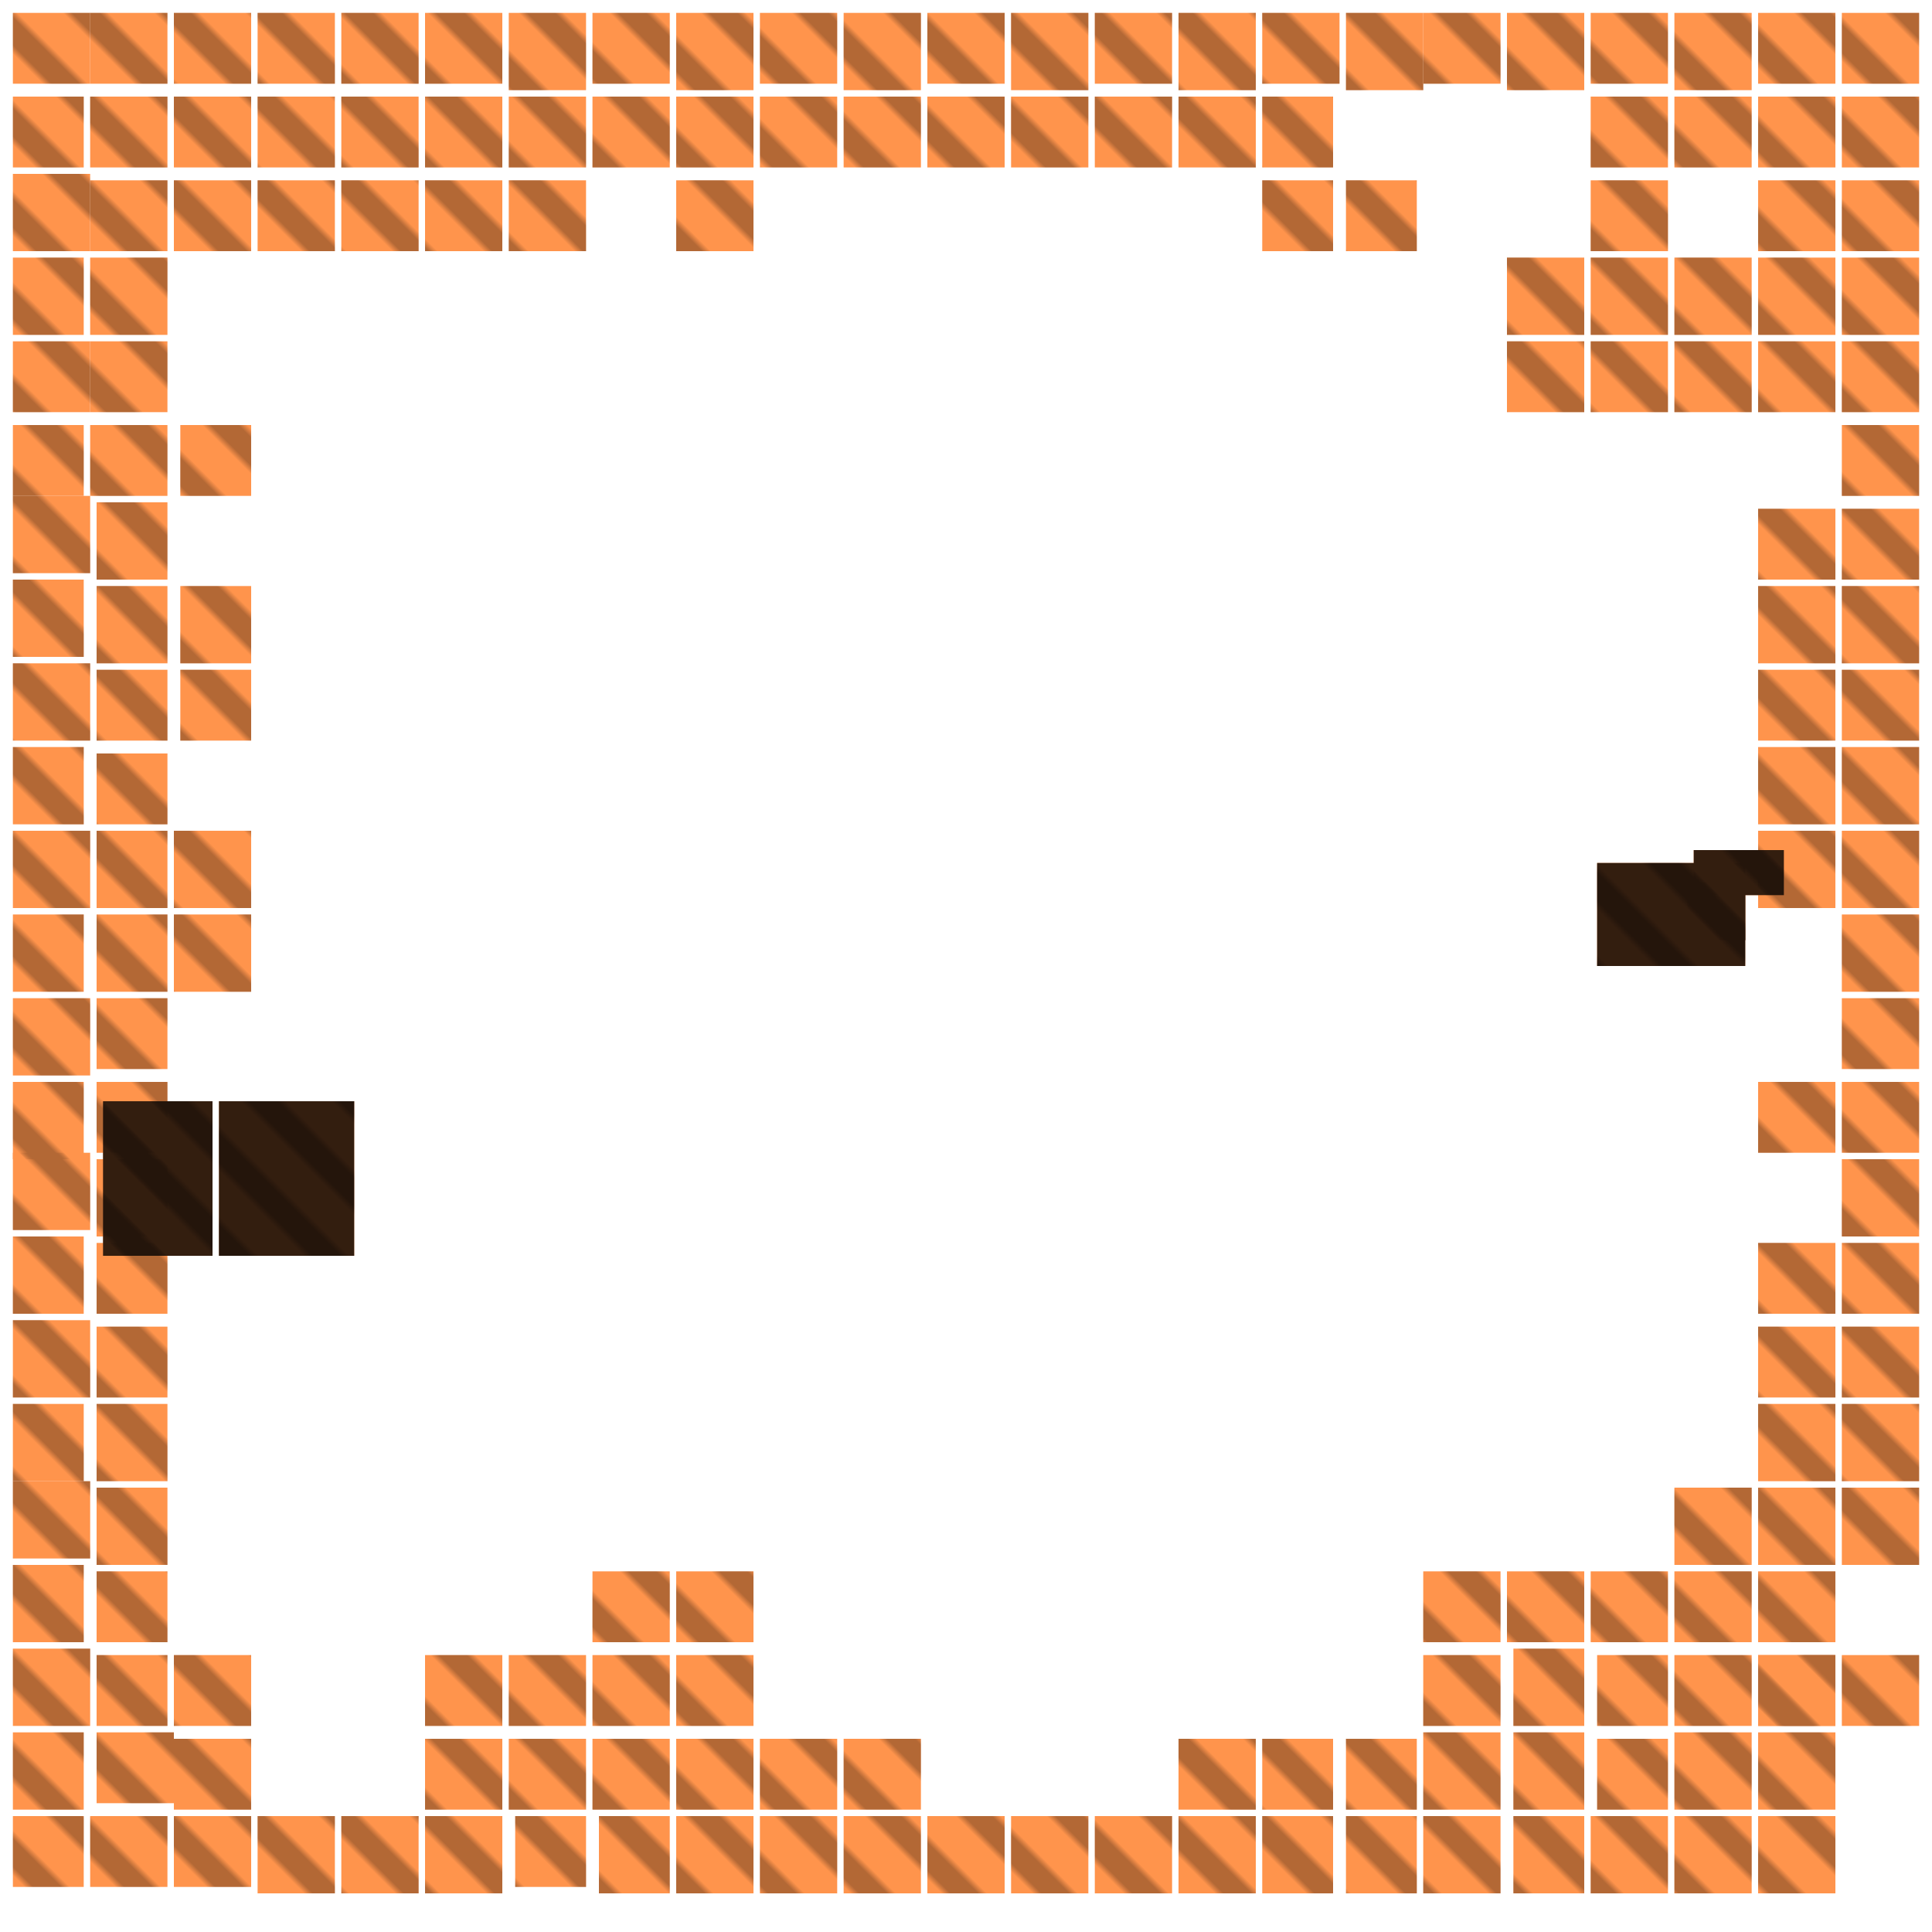 <svg xmlns="http://www.w3.org/2000/svg" width="300" height="300" viewBox="0 0 300 300" class="creatureMap" style="position:absolute;">
<defs>
<filter id="blur" x="-30%" y="-30%" width="160%" height="160%"><feGaussianBlur stdDeviation="3" />
</filter>
<pattern id="pattern-untameable" width="10" height="10" patternTransform="rotate(135)" patternUnits="userSpaceOnUse"><rect width="4" height="10" fill="black"></rect>
</pattern>
<filter id="groupStroke"><feFlood result="outsideColor" flood-color="black"/><feMorphology in="SourceAlpha" operator="dilate" radius="2"/><feComposite result="strokeoutline1" in="outsideColor" operator="in"/><feComposite result="strokeoutline2" in="strokeoutline1" in2="SourceAlpha" operator="out"/><feGaussianBlur in="strokeoutline2" result="strokeblur" stdDeviation="1"/>
</filter>
<style>
.spawningMap-very-common { fill: #0F0;}
.spawningMap-common { fill: #B2FF00;}
.spawningMap-uncommon { fill: #FF0;}
.spawningMap-very-uncommon { fill: #FC0;}
.spawningMap-rare { fill: #F60;}
.spawningMap-very-rare { fill: #F00; }.spawning-map-point {stroke:black; stroke-width:1;}
</style>
</defs>
<g filter="url(#blur)" opacity="0.7">
<g class="spawningMap-rare"><rect x="170" y="2" width="12" height="11" /><rect x="183" y="2" width="12" height="12" /><rect x="196" y="2" width="12" height="11" /><rect x="209" y="2" width="12" height="12" /><rect x="196" y="15" width="11" height="11" /><rect x="286" y="257" width="12" height="11" /><rect x="273" y="257" width="12" height="11" /><rect x="260" y="257" width="12" height="11" /><rect x="221" y="269" width="12" height="12" /><rect x="221" y="282" width="12" height="12" /><rect x="209" y="282" width="11" height="12" /><rect x="2" y="53" width="12" height="11" /><rect x="2" y="66" width="11" height="11" /><rect x="53" y="2" width="12" height="11" /><rect x="40" y="2" width="12" height="11" /><rect x="2" y="282" width="11" height="11" /><rect x="273" y="257" width="12" height="11" /><rect x="131" y="270" width="12" height="11" /><rect x="27" y="28" width="12" height="11" /><rect x="144" y="15" width="12" height="11" /><rect x="234" y="244" width="12" height="11" /><rect x="247" y="244" width="12" height="11" /><rect x="260" y="244" width="12" height="11" /><rect x="260" y="231" width="12" height="12" /><rect x="273" y="231" width="12" height="12" /><rect x="273" y="244" width="12" height="11" /><rect x="286" y="231" width="12" height="12" /><rect x="286" y="218" width="12" height="12" /><rect x="273" y="218" width="12" height="12" /><rect x="157" y="15" width="12" height="11" /><rect x="273" y="206" width="12" height="11" /><rect x="286" y="206" width="12" height="11" /><rect x="286" y="193" width="12" height="11" /><rect x="273" y="193" width="12" height="11" /><rect x="286" y="180" width="12" height="12" /><rect x="170" y="15" width="12" height="11" /><rect x="286" y="168" width="12" height="11" /><rect x="273" y="168" width="12" height="11" /><rect x="286" y="155" width="12" height="11" /><rect x="286" y="142" width="12" height="12" /><rect x="273" y="129" width="12" height="12" /><rect x="183" y="15" width="12" height="11" /><rect x="286" y="129" width="12" height="12" /><rect x="286" y="116" width="12" height="12" /><rect x="273" y="116" width="12" height="12" /><rect x="273" y="104" width="12" height="11" /><rect x="286" y="104" width="12" height="11" /><rect x="286" y="91" width="12" height="12" /><rect x="273" y="91" width="12" height="12" /><rect x="273" y="79" width="12" height="11" /><rect x="286" y="79" width="12" height="11" /><rect x="286" y="66" width="12" height="11" /><rect x="105" y="257" width="12" height="11" /><rect x="105" y="270" width="12" height="11" /><rect x="92" y="270" width="12" height="11" /><rect x="92" y="257" width="12" height="11" /><rect x="92" y="244" width="12" height="11" /><rect x="66" y="257" width="12" height="11" /><rect x="79" y="257" width="12" height="11" /><rect x="79" y="270" width="12" height="11" /><rect x="66" y="270" width="12" height="11" /><rect x="66" y="282" width="12" height="12" /><rect x="53" y="282" width="12" height="12" /><rect x="40" y="282" width="12" height="12" /><rect x="27" y="257" width="12" height="11" /><rect x="196" y="28" width="11" height="11" /><rect x="27" y="270" width="12" height="11" /><rect x="15" y="257" width="11" height="11" /><rect x="15" y="244" width="11" height="11" /><rect x="15" y="231" width="11" height="12" /><rect x="15" y="218" width="11" height="12" /><rect x="15" y="206" width="11" height="11" /><rect x="15" y="193" width="11" height="11" /><rect x="15" y="180" width="11" height="12" /><rect x="209" y="28" width="11" height="11" /><rect x="15" y="168" width="11" height="11" /><rect x="15" y="155" width="11" height="11" /><rect x="15" y="142" width="11" height="12" /><rect x="27" y="142" width="12" height="12" /><rect x="27" y="129" width="12" height="12" /><rect x="15" y="129" width="11" height="12" /><rect x="15" y="117" width="11" height="11" /><rect x="28" y="104" width="11" height="11" /><rect x="15" y="104" width="11" height="11" /><rect x="28" y="91" width="11" height="12" /><rect x="15" y="91" width="11" height="12" /><rect x="15" y="78" width="11" height="12" /><rect x="28" y="66" width="11" height="11" /><rect x="40" y="28" width="12" height="11" /><rect x="14" y="66" width="12" height="11" /><rect x="14" y="53" width="12" height="11" /><rect x="14" y="40" width="12" height="12" /><rect x="248" y="257" width="11" height="11" /><rect x="248" y="270" width="11" height="11" /><rect x="235" y="282" width="11" height="12" /><rect x="247" y="282" width="12" height="12" /><rect x="260" y="282" width="12" height="12" /><rect x="273" y="282" width="12" height="12" /><rect x="234" y="40" width="12" height="12" /><rect x="14" y="28" width="12" height="11" /><rect x="273" y="269" width="12" height="12" /><rect x="260" y="269" width="12" height="12" /><rect x="14" y="15" width="12" height="11" /><rect x="27" y="15" width="12" height="11" /><rect x="247" y="40" width="12" height="12" /><rect x="40" y="15" width="12" height="11" /><rect x="53" y="15" width="12" height="11" /><rect x="66" y="15" width="12" height="11" /><rect x="79" y="15" width="12" height="11" /><rect x="92" y="15" width="12" height="11" /><rect x="105" y="15" width="12" height="11" /><rect x="247" y="28" width="12" height="11" /><rect x="247" y="15" width="12" height="11" /><rect x="286" y="28" width="12" height="11" /><rect x="118" y="2" width="12" height="11" /><rect x="131" y="2" width="12" height="12" /><rect x="144" y="2" width="12" height="11" /><rect x="157" y="2" width="12" height="12" /><rect x="260" y="15" width="12" height="11" /><rect x="273" y="15" width="12" height="11" /><rect x="221" y="2" width="12" height="11" /><rect x="234" y="2" width="12" height="12" /><rect x="273" y="28" width="12" height="11" /><rect x="247" y="2" width="12" height="11" /><rect x="260" y="2" width="12" height="12" /><rect x="66" y="2" width="12" height="11" /><rect x="79" y="2" width="12" height="12" /><rect x="92" y="2" width="12" height="11" /><rect x="105" y="2" width="12" height="12" /><rect x="273" y="2" width="12" height="11" /><rect x="286" y="2" width="12" height="11" /><rect x="286" y="15" width="12" height="11" /><rect x="53" y="28" width="12" height="11" /><rect x="157" y="282" width="12" height="12" /><rect x="170" y="282" width="12" height="12" /><rect x="183" y="282" width="12" height="12" /><rect x="196" y="282" width="11" height="12" /><rect x="235" y="269" width="11" height="12" /><rect x="235" y="256" width="11" height="12" /><rect x="286" y="40" width="12" height="12" /><rect x="105" y="282" width="12" height="12" /><rect x="118" y="282" width="12" height="12" /><rect x="131" y="282" width="12" height="12" /><rect x="144" y="282" width="12" height="12" /><rect x="80" y="282" width="11" height="11" /><rect x="93" y="282" width="11" height="12" /><rect x="273" y="40" width="12" height="12" /><rect x="2" y="230" width="12" height="12" /><rect x="2" y="243" width="11" height="12" /><rect x="2" y="256" width="12" height="12" /><rect x="2" y="269" width="11" height="12" /><rect x="2" y="179" width="12" height="12" /><rect x="2" y="192" width="11" height="12" /><rect x="2" y="205" width="12" height="12" /><rect x="2" y="218" width="11" height="12" /><rect x="2" y="129" width="12" height="12" /><rect x="273" y="53" width="12" height="11" /><rect x="2" y="142" width="11" height="12" /><rect x="2" y="155" width="12" height="12" /><rect x="2" y="168" width="11" height="12" /><rect x="2" y="77" width="12" height="12" /><rect x="2" y="90" width="11" height="12" /><rect x="2" y="103" width="12" height="12" /><rect x="2" y="116" width="11" height="12" /><rect x="286" y="53" width="12" height="11" /><rect x="260" y="53" width="12" height="11" /><rect x="27" y="2" width="12" height="11" /><rect x="14" y="2" width="12" height="11" /><rect x="27" y="282" width="12" height="11" /><rect x="14" y="282" width="12" height="11" /><rect x="15" y="269" width="12" height="11" /><rect x="2" y="27" width="12" height="12" /><rect x="2" y="40" width="11" height="12" /><rect x="2" y="2" width="12" height="11" /><rect x="247" y="53" width="12" height="11" /><rect x="2" y="15" width="11" height="11" /><rect x="234" y="53" width="12" height="11" /><rect x="260" y="40" width="12" height="12" /><rect x="66" y="28" width="12" height="11" /><rect x="79" y="28" width="12" height="11" /><rect x="105" y="244" width="12" height="11" /><rect x="118" y="270" width="12" height="11" /><rect x="105" y="28" width="12" height="11" /><rect x="118" y="15" width="12" height="11" /><rect x="131" y="15" width="12" height="11" /><rect x="183" y="270" width="12" height="11" /><rect x="196" y="270" width="11" height="11" /><rect x="209" y="270" width="11" height="11" /><rect x="221" y="257" width="12" height="11" /><rect x="221" y="244" width="12" height="11" /><rect x="16" y="171" width="17" height="24" /><rect x="34" y="171" width="21" height="24" /><rect x="248" y="134" width="23" height="16" /><rect x="262" y="137" width="9" height="9" /><rect x="263" y="132" width="14" height="7" />
</g>
</g>
<g class="spawning-map-point" opacity="0.8">
</g>
<g fill="url(#pattern-untameable)" opacity="0.3"><rect x="170" y="2" width="12" height="11"/><rect x="183" y="2" width="12" height="12"/><rect x="196" y="2" width="12" height="11"/><rect x="209" y="2" width="12" height="12"/><rect x="196" y="15" width="11" height="11"/><rect x="286" y="257" width="12" height="11"/><rect x="273" y="257" width="12" height="11"/><rect x="260" y="257" width="12" height="11"/><rect x="221" y="269" width="12" height="12"/><rect x="221" y="282" width="12" height="12"/><rect x="209" y="282" width="11" height="12"/><rect x="2" y="53" width="12" height="11"/><rect x="2" y="66" width="11" height="11"/><rect x="53" y="2" width="12" height="11"/><rect x="40" y="2" width="12" height="11"/><rect x="2" y="282" width="11" height="11"/><rect x="273" y="257" width="12" height="11"/><rect x="131" y="270" width="12" height="11"/><rect x="27" y="28" width="12" height="11"/><rect x="144" y="15" width="12" height="11"/><rect x="234" y="244" width="12" height="11"/><rect x="247" y="244" width="12" height="11"/><rect x="260" y="244" width="12" height="11"/><rect x="260" y="231" width="12" height="12"/><rect x="273" y="231" width="12" height="12"/><rect x="273" y="244" width="12" height="11"/><rect x="286" y="231" width="12" height="12"/><rect x="286" y="218" width="12" height="12"/><rect x="273" y="218" width="12" height="12"/><rect x="157" y="15" width="12" height="11"/><rect x="273" y="206" width="12" height="11"/><rect x="286" y="206" width="12" height="11"/><rect x="286" y="193" width="12" height="11"/><rect x="273" y="193" width="12" height="11"/><rect x="286" y="180" width="12" height="12"/><rect x="170" y="15" width="12" height="11"/><rect x="286" y="168" width="12" height="11"/><rect x="273" y="168" width="12" height="11"/><rect x="286" y="155" width="12" height="11"/><rect x="286" y="142" width="12" height="12"/><rect x="273" y="129" width="12" height="12"/><rect x="183" y="15" width="12" height="11"/><rect x="286" y="129" width="12" height="12"/><rect x="286" y="116" width="12" height="12"/><rect x="273" y="116" width="12" height="12"/><rect x="273" y="104" width="12" height="11"/><rect x="286" y="104" width="12" height="11"/><rect x="286" y="91" width="12" height="12"/><rect x="273" y="91" width="12" height="12"/><rect x="273" y="79" width="12" height="11"/><rect x="286" y="79" width="12" height="11"/><rect x="286" y="66" width="12" height="11"/><rect x="105" y="257" width="12" height="11"/><rect x="105" y="270" width="12" height="11"/><rect x="92" y="270" width="12" height="11"/><rect x="92" y="257" width="12" height="11"/><rect x="92" y="244" width="12" height="11"/><rect x="66" y="257" width="12" height="11"/><rect x="79" y="257" width="12" height="11"/><rect x="79" y="270" width="12" height="11"/><rect x="66" y="270" width="12" height="11"/><rect x="66" y="282" width="12" height="12"/><rect x="53" y="282" width="12" height="12"/><rect x="40" y="282" width="12" height="12"/><rect x="27" y="257" width="12" height="11"/><rect x="196" y="28" width="11" height="11"/><rect x="27" y="270" width="12" height="11"/><rect x="15" y="257" width="11" height="11"/><rect x="15" y="244" width="11" height="11"/><rect x="15" y="231" width="11" height="12"/><rect x="15" y="218" width="11" height="12"/><rect x="15" y="206" width="11" height="11"/><rect x="15" y="193" width="11" height="11"/><rect x="15" y="180" width="11" height="12"/><rect x="209" y="28" width="11" height="11"/><rect x="15" y="168" width="11" height="11"/><rect x="15" y="155" width="11" height="11"/><rect x="15" y="142" width="11" height="12"/><rect x="27" y="142" width="12" height="12"/><rect x="27" y="129" width="12" height="12"/><rect x="15" y="129" width="11" height="12"/><rect x="15" y="117" width="11" height="11"/><rect x="28" y="104" width="11" height="11"/><rect x="15" y="104" width="11" height="11"/><rect x="28" y="91" width="11" height="12"/><rect x="15" y="91" width="11" height="12"/><rect x="15" y="78" width="11" height="12"/><rect x="28" y="66" width="11" height="11"/><rect x="40" y="28" width="12" height="11"/><rect x="14" y="66" width="12" height="11"/><rect x="14" y="53" width="12" height="11"/><rect x="14" y="40" width="12" height="12"/><rect x="248" y="257" width="11" height="11"/><rect x="248" y="270" width="11" height="11"/><rect x="235" y="282" width="11" height="12"/><rect x="247" y="282" width="12" height="12"/><rect x="260" y="282" width="12" height="12"/><rect x="273" y="282" width="12" height="12"/><rect x="234" y="40" width="12" height="12"/><rect x="14" y="28" width="12" height="11"/><rect x="273" y="269" width="12" height="12"/><rect x="260" y="269" width="12" height="12"/><rect x="14" y="15" width="12" height="11"/><rect x="27" y="15" width="12" height="11"/><rect x="247" y="40" width="12" height="12"/><rect x="40" y="15" width="12" height="11"/><rect x="53" y="15" width="12" height="11"/><rect x="66" y="15" width="12" height="11"/><rect x="79" y="15" width="12" height="11"/><rect x="92" y="15" width="12" height="11"/><rect x="105" y="15" width="12" height="11"/><rect x="247" y="28" width="12" height="11"/><rect x="247" y="15" width="12" height="11"/><rect x="286" y="28" width="12" height="11"/><rect x="118" y="2" width="12" height="11"/><rect x="131" y="2" width="12" height="12"/><rect x="144" y="2" width="12" height="11"/><rect x="157" y="2" width="12" height="12"/><rect x="260" y="15" width="12" height="11"/><rect x="273" y="15" width="12" height="11"/><rect x="221" y="2" width="12" height="11"/><rect x="234" y="2" width="12" height="12"/><rect x="273" y="28" width="12" height="11"/><rect x="247" y="2" width="12" height="11"/><rect x="260" y="2" width="12" height="12"/><rect x="66" y="2" width="12" height="11"/><rect x="79" y="2" width="12" height="12"/><rect x="92" y="2" width="12" height="11"/><rect x="105" y="2" width="12" height="12"/><rect x="273" y="2" width="12" height="11"/><rect x="286" y="2" width="12" height="11"/><rect x="286" y="15" width="12" height="11"/><rect x="53" y="28" width="12" height="11"/><rect x="157" y="282" width="12" height="12"/><rect x="170" y="282" width="12" height="12"/><rect x="183" y="282" width="12" height="12"/><rect x="196" y="282" width="11" height="12"/><rect x="235" y="269" width="11" height="12"/><rect x="235" y="256" width="11" height="12"/><rect x="286" y="40" width="12" height="12"/><rect x="105" y="282" width="12" height="12"/><rect x="118" y="282" width="12" height="12"/><rect x="131" y="282" width="12" height="12"/><rect x="144" y="282" width="12" height="12"/><rect x="80" y="282" width="11" height="11"/><rect x="93" y="282" width="11" height="12"/><rect x="273" y="40" width="12" height="12"/><rect x="2" y="230" width="12" height="12"/><rect x="2" y="243" width="11" height="12"/><rect x="2" y="256" width="12" height="12"/><rect x="2" y="269" width="11" height="12"/><rect x="2" y="179" width="12" height="12"/><rect x="2" y="192" width="11" height="12"/><rect x="2" y="205" width="12" height="12"/><rect x="2" y="218" width="11" height="12"/><rect x="2" y="129" width="12" height="12"/><rect x="273" y="53" width="12" height="11"/><rect x="2" y="142" width="11" height="12"/><rect x="2" y="155" width="12" height="12"/><rect x="2" y="168" width="11" height="12"/><rect x="2" y="77" width="12" height="12"/><rect x="2" y="90" width="11" height="12"/><rect x="2" y="103" width="12" height="12"/><rect x="2" y="116" width="11" height="12"/><rect x="286" y="53" width="12" height="11"/><rect x="260" y="53" width="12" height="11"/><rect x="27" y="2" width="12" height="11"/><rect x="14" y="2" width="12" height="11"/><rect x="27" y="282" width="12" height="11"/><rect x="14" y="282" width="12" height="11"/><rect x="15" y="269" width="12" height="11"/><rect x="2" y="27" width="12" height="12"/><rect x="2" y="40" width="11" height="12"/><rect x="2" y="2" width="12" height="11"/><rect x="247" y="53" width="12" height="11"/><rect x="2" y="15" width="11" height="11"/><rect x="234" y="53" width="12" height="11"/><rect x="260" y="40" width="12" height="12"/><rect x="66" y="28" width="12" height="11"/><rect x="79" y="28" width="12" height="11"/><rect x="105" y="244" width="12" height="11"/><rect x="118" y="270" width="12" height="11"/><rect x="105" y="28" width="12" height="11"/><rect x="118" y="15" width="12" height="11"/><rect x="131" y="15" width="12" height="11"/><rect x="183" y="270" width="12" height="11"/><rect x="196" y="270" width="11" height="11"/><rect x="209" y="270" width="11" height="11"/><rect x="221" y="257" width="12" height="11"/><rect x="221" y="244" width="12" height="11"/><rect x="16" y="171" width="17" height="24"/><rect x="34" y="171" width="21" height="24"/><rect x="248" y="134" width="23" height="16"/><rect x="262" y="137" width="9" height="9"/><rect x="263" y="132" width="14" height="7"/>
</g>
<g filter="url(#groupStroke)" opacity="0.8"><rect x="16" y="171" width="17" height="24"/><rect x="34" y="171" width="21" height="24"/><rect x="248" y="134" width="23" height="16"/><rect x="262" y="137" width="9" height="9"/><rect x="263" y="132" width="14" height="7"/>
</g>
</svg>